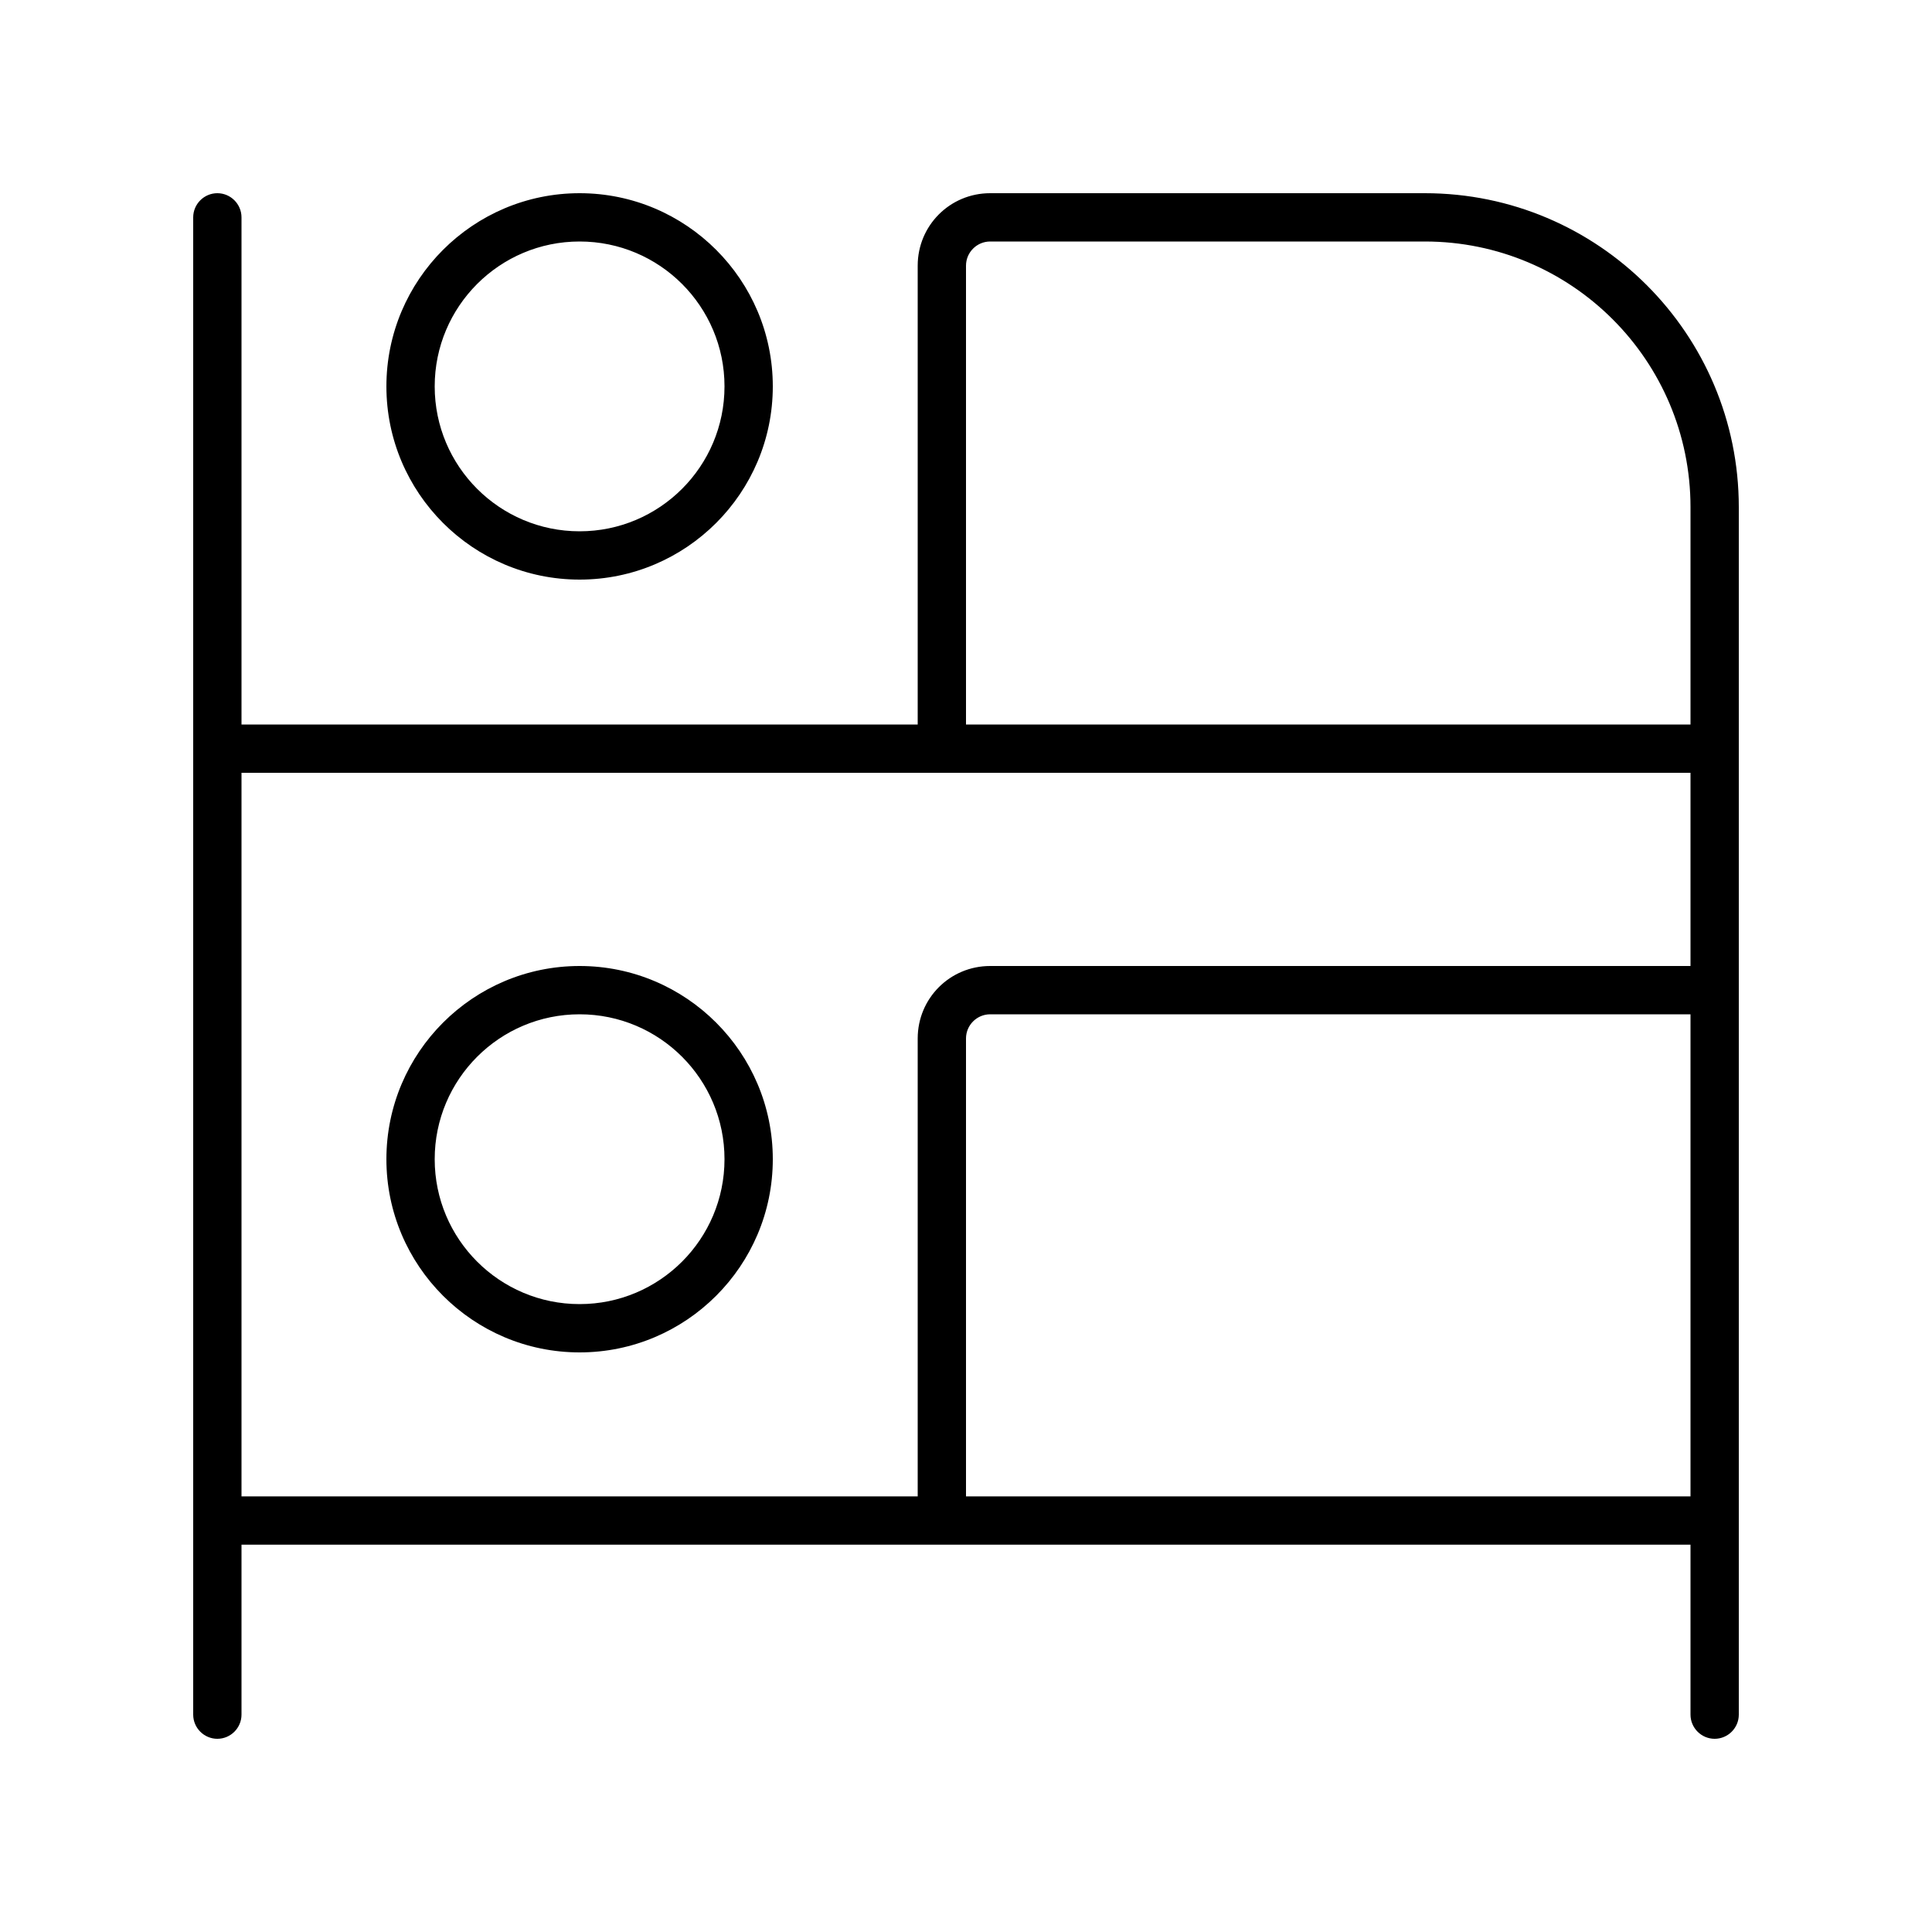 <svg xmlns="http://www.w3.org/2000/svg" viewBox="0 0 640 640"><!--! Font Awesome Pro 7.1.0 by @fontawesome - https://fontawesome.com License - https://fontawesome.com/license (Commercial License) Copyright 2025 Fonticons, Inc. --><path fill="currentColor" d="M72 64C76.4 64 80 67.6 80 72L80 240L304 240L304 88C304 74.7 314.7 64 328 64L472 64C529.4 64 576 110.6 576 168L576 568C576 572.4 572.4 576 568 576C563.6 576 560 572.4 560 568L560 511.7L80 511.7L80 568C80 572.4 76.4 576 72 576C67.6 576 64 572.4 64 568L64 72C64 67.6 67.6 64 72 64zM304 495.7L304 344C304 330.7 314.7 320 328 320L560 320L560 256L80 256L80 495.7L304 495.7zM560 240L560 168C560 119.4 520.6 80 472 80L328 80C323.6 80 320 83.6 320 88L320 240L560 240zM560 336L328 336C323.6 336 320 339.6 320 344L320 495.7L560 495.7L560 336zM192 432C218.5 432 240 410.5 240 384C240 357.5 218.5 336 192 336C165.5 336 144 357.5 144 384C144 410.5 165.5 432 192 432zM192 320C227.3 320 256 348.7 256 384C256 419.3 227.3 448 192 448C156.7 448 128 419.3 128 384C128 348.7 156.7 320 192 320zM240 128C240 101.5 218.5 80 192 80C165.5 80 144 101.5 144 128C144 154.5 165.5 176 192 176C218.5 176 240 154.5 240 128zM128 128C128 92.7 156.7 64 192 64C227.3 64 256 92.7 256 128C256 163.3 227.3 192 192 192C156.7 192 128 163.3 128 128z"/></svg>